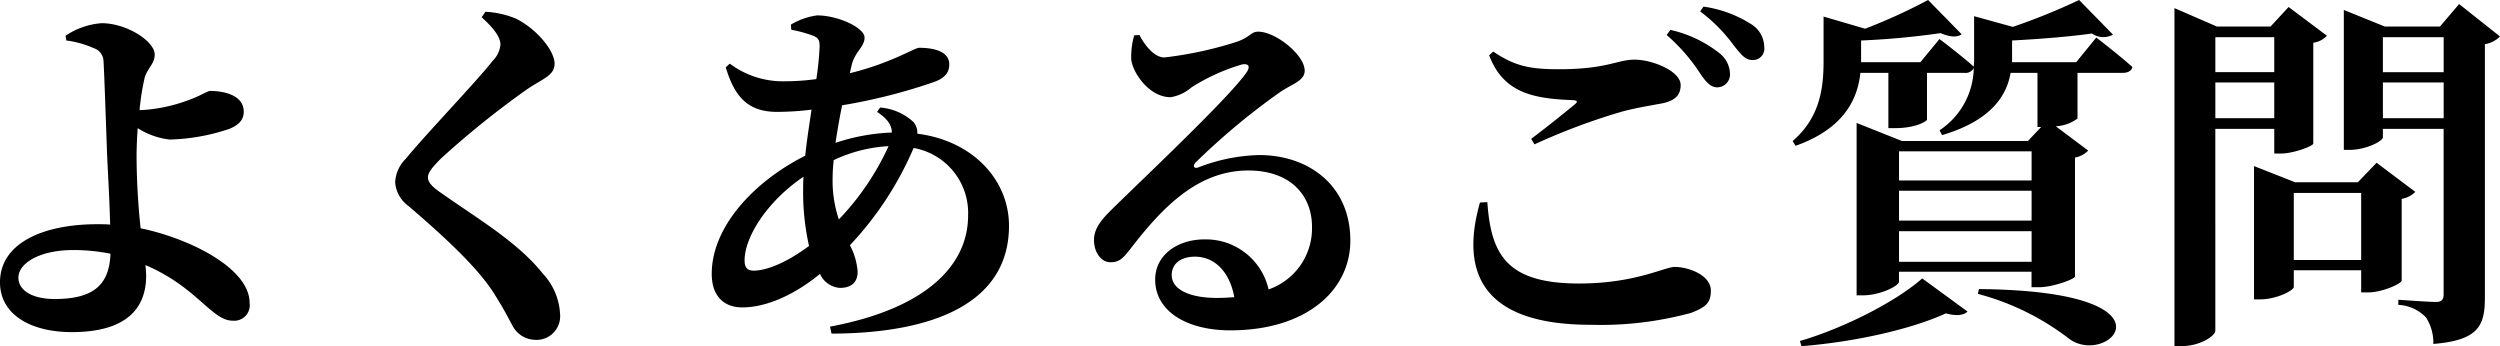 <svg xmlns="http://www.w3.org/2000/svg" width="264.771" height="36.66" viewBox="0 0 264.771 36.66">
  <path id="sec_10_text_01_pc" d="M-124.059-1.521c-2.262,0-3.822-.858-3.822-2.262,0-1.482,2.145-2.925,5.85-2.925a20.009,20.009,0,0,1,3.9.39C-118.248-2.925-120.042-1.521-124.059-1.521Zm9.009-20.007A25.11,25.11,0,0,1-114.5-25c.351-1.053,1.053-1.443,1.053-2.418,0-1.4-2.964-3.315-5.616-3.315a7.871,7.871,0,0,0-3.822,1.326l.078.507a10.41,10.41,0,0,1,2.925.819,1.476,1.476,0,0,1,1.014,1.4c.078,1.053.273,6.942.351,9.087.078,2.223.273,5.109.351,8.19-.429-.039-.9-.039-1.365-.039-5.577,0-10.3,1.911-10.3,6.162,0,3.393,3.237,5.265,7.6,5.265,6.162,0,7.878-2.847,7.878-5.967a10.3,10.3,0,0,0-.078-1.131,17.677,17.677,0,0,1,2.106,1.053c3.783,2.184,5.226,4.836,7.137,4.836a1.647,1.647,0,0,0,1.794-1.872c0-2.535-2.964-4.68-5.889-6.045a26.6,26.6,0,0,0-5.655-1.872,74.127,74.127,0,0,1-.429-7.605c0-.741.039-1.833.117-3a7.938,7.938,0,0,0,3.393,1.209,21.334,21.334,0,0,0,6.318-1.131c1.131-.468,1.521-1.053,1.521-1.833,0-1.716-2.067-2.184-3.549-2.184-.312,0-1.053.546-2.418,1.014a16.776,16.776,0,0,1-4.836,1.014Zm38.22-6.942a2.725,2.725,0,0,1-.819,1.716c-1.521,1.989-7.137,7.839-9.2,10.374a3.741,3.741,0,0,0-1.131,2.5,3.393,3.393,0,0,0,1.4,2.5c4.563,3.9,7.605,6.9,9.126,9.36C-76.4-.351-75.972.546-75.5,1.4a2.758,2.758,0,0,0,2.3,1.4A2.5,2.5,0,0,0-70.512.117a6.748,6.748,0,0,0-1.833-4.329C-75-7.566-79.365-10.1-83.109-12.753c-.819-.546-1.4-1.092-1.4-1.638,0-.507.39-1.014,1.4-2.028a94.03,94.03,0,0,1,9.126-7.332c1.677-1.131,2.886-1.443,2.886-2.691,0-1.365-1.833-3.627-4.056-4.758a9.608,9.608,0,0,0-3.276-.741l-.39.585C-77.688-30.342-76.83-29.328-76.83-28.47ZM-41.652-14.2a18.742,18.742,0,0,1,.117-2.028,15.416,15.416,0,0,1,5.811-1.482,27.911,27.911,0,0,1-5.265,7.761A12.786,12.786,0,0,1-41.652-14.2Zm-8.385,9.672c-.663,0-.936-.351-.936-1.092,0-2.457,2.379-6.24,6.24-8.853-.039.507-.039,1.014-.039,1.482a25.87,25.87,0,0,0,.624,5.85C-46.137-5.655-48.4-4.524-50.037-4.524Zm13.1-16.809c1.053.7,1.56,1.365,1.56,2.184a21.28,21.28,0,0,0-5.967,1.092c.195-1.287.429-2.652.7-3.978a58.976,58.976,0,0,0,9.828-2.5c1.014-.39,1.521-.936,1.521-1.833,0-1.131-1.131-1.755-3.2-1.755-.468,0-3,1.638-7.332,2.691l.195-.858c.351-1.443,1.365-1.911,1.365-2.925s-2.769-2.34-5.031-2.34a7.392,7.392,0,0,0-2.769.975l.039.546a13.527,13.527,0,0,1,2.184.585c.663.234.819.468.819,1.17a31.214,31.214,0,0,1-.351,3.471,25.671,25.671,0,0,1-3.51.234,9.369,9.369,0,0,1-5.655-1.872l-.429.39c.9,2.964,2.223,4.719,5.421,4.719a29.864,29.864,0,0,0,3.666-.234c-.234,1.6-.507,3.276-.663,4.875-5.3,2.652-9.906,7.449-9.906,12.519,0,2.34,1.287,3.549,3.237,3.549,2.457,0,5.421-1.248,8.229-3.549a2.5,2.5,0,0,0,2.106,1.482C-39.78-2.691-39-3.2-39-4.407a7,7,0,0,0-.819-2.808,35.123,35.123,0,0,0,6.747-10.3A6.984,6.984,0,0,1-27.3-10.374c0,5.265-4.407,9.867-14.625,11.778l.156.741c11.037-.039,18.8-3.354,18.8-11.427,0-4.719-3.666-8.97-9.711-9.75a1.662,1.662,0,0,0-.468-1.287A5.839,5.839,0,0,0-36.621-21.8Zm36,19.7c-3,0-4.8-.936-4.8-2.418,0-1.209.975-1.95,2.457-1.95,2.145,0,3.7,1.677,4.173,4.29C.312-1.677-.273-1.638-.936-1.638ZM-9.711-29.445a8.358,8.358,0,0,0-.312,2.535c.117,1.365,1.872,4.017,4.173,4.017a4.5,4.5,0,0,0,2.223-1.053,20.829,20.829,0,0,1,5.343-2.418c.624-.117,1.014.156.351,1.014C.039-22.581-8.151-14.859-11.973-11.115c-1.287,1.248-1.911,2.106-1.989,3.159-.078,1.482.78,2.5,1.638,2.535.975.039,1.365-.312,2.3-1.521,3.315-4.29,7.059-8.19,12.4-8.19,4.485,0,6.786,2.652,6.747,6.084a6.849,6.849,0,0,1-4.6,6.513,6.805,6.805,0,0,0-6.786-5.3c-2.886,0-5.226,1.677-5.226,4.251,0,3.393,3.393,5.382,7.956,5.382,8.034,0,12.675-4.212,12.714-9.438.039-5.85-4.368-9.126-9.633-9.126a18.833,18.833,0,0,0-6.513,1.326c-.39.117-.624-.156-.195-.585A72.518,72.518,0,0,1,5.694-23.4c1.287-.9,2.652-1.209,2.652-2.3,0-1.677-3.081-4.134-4.914-4.134-.819,0-.819.585-2.34,1.092a40.159,40.159,0,0,1-7.6,1.638c-1.014,0-1.989-1.131-2.652-2.379ZM26.91-11.739c-2.145,7.527.351,12.948,11.739,12.948A36.444,36.444,0,0,0,49.218-.039C50.9-.663,51.363-1.17,51.363-2.418c0-1.638-2.379-2.5-3.822-2.5-1.092,0-4.173,1.755-10.14,1.755-7.722,0-9.321-3.12-9.711-8.619ZM32.682-17.9a67.459,67.459,0,0,1,9.282-3.471c1.443-.39,2.925-.624,4.173-.858,1.4-.273,2.028-.858,2.028-1.95,0-1.482-3-2.691-4.875-2.691s-2.886,1.014-8.034,1.014c-3.12,0-4.68-.351-6.942-1.872l-.429.39c1.521,4.095,4.875,4.6,8.892,4.758.468.039.507.156.195.429-1.131.936-3.12,2.535-4.641,3.666ZM50.232-31.98a17.139,17.139,0,0,1,3.549,3.588c.78.975,1.209,1.56,1.989,1.56A1.2,1.2,0,0,0,57.018-28.2a2.881,2.881,0,0,0-1.365-2.418,12.786,12.786,0,0,0-5.07-1.872Zm-3.549,2.5a19.041,19.041,0,0,1,3.51,4.017c.624.936,1.131,1.482,1.755,1.521a1.362,1.362,0,0,0,1.443-1.4,2.875,2.875,0,0,0-1.131-2.223,12.864,12.864,0,0,0-5.187-2.457ZM60.957,3.471C66.534,3.042,72.618,1.677,76.245,0c1.17.312,1.911.195,2.3-.195l-4.8-3.51C71.175-1.4,65.715,1.482,60.8,2.925ZM79.638-2.067A27.177,27.177,0,0,1,89.31,2.691c4.134,3.081,12.285-5.07-9.555-5.265ZM71.292-5.46V-8.7h14.04V-5.46Zm14.04-7.527v3.159H71.292v-3.159Zm0-4.173v3.081H71.292V-17.16ZM90.051-26.6H83.265v-2.3c3.042-.156,6.279-.429,8.463-.741a2.091,2.091,0,0,0,2.223.117l-3.588-3.666a65.953,65.953,0,0,1-7.02,2.847l-4.1-1.131v4.329a8.814,8.814,0,0,1-.039,1.014c-1.4-1.248-3.627-2.925-3.627-2.925L73.554-26.6H67.275v-2.3a84.559,84.559,0,0,0,8.424-.78q1.521.643,2.223.117l-3.549-3.627A59.571,59.571,0,0,1,67.7-30.147L63.3-31.434v4.68c0,2.652-.273,5.928-3.276,8.5l.312.507c5.3-1.872,6.591-5.148,6.864-7.722h2.964v5.85H70.9c2.106,0,3.315-.7,3.354-.9v-4.953h3.939a.99.99,0,0,0,1.014-.507,8.069,8.069,0,0,1-3.627,6.591l.273.507c5.3-1.56,6.864-4.29,7.254-6.591h2.847v5.733h.39l-1.4,1.482H71.6l-4.8-1.911V-1.911h.663c1.872,0,3.822-1.014,3.822-1.443V-4.407h14.04v1.638h.78c1.482,0,3.783-.858,3.822-1.131V-16.5a2.6,2.6,0,0,0,1.4-.741l-3.432-2.574a4.251,4.251,0,0,0,2.3-.819v-4.836h4.758c.546,0,.975-.195,1.053-.624-1.482-1.326-3.822-3.12-3.822-3.12Zm20.982-2.652v3.705h-6.24V-29.25Zm-6.24,8.58v-3.783h6.24v3.783Zm6.24,1.131v2.613h.7c1.326,0,3.393-.78,3.432-1.053V-28.665a2.369,2.369,0,0,0,1.443-.741l-4.056-3.042-1.911,2.067h-5.694l-4.485-1.95v35.8h.741c1.989,0,3.588-1.092,3.588-1.638V-19.539ZM113.1-5.655v-7.1h7.137v7.1Zm11.427-6.474a2.592,2.592,0,0,0,1.443-.741l-4.1-3.081-1.989,2.067h-6.63L108.888-15.6V-1.482h.624c1.755,0,3.588-.936,3.588-1.326V-4.563h7.137v2.34h.78c1.4,0,3.471-.9,3.51-1.248Zm-1.989-8.541v-3.783h6.435v3.783Zm6.435-8.58v3.705h-6.435V-29.25Zm1.638-3.51-2.028,2.379h-5.85L118.4-32.136v14.82h.585c1.794,0,3.549-.936,3.549-1.326v-.9h6.435V-2.028c0,.507-.156.819-.819.819-.741,0-3.978-.234-3.978-.234V-.9A4.325,4.325,0,0,1,127.1.429a4.923,4.923,0,0,1,.78,2.808c4.8-.39,5.46-1.95,5.46-4.914V-28.509a2.908,2.908,0,0,0,1.6-.819Z" transform="translate(129.831 33.189)"/>
</svg>
